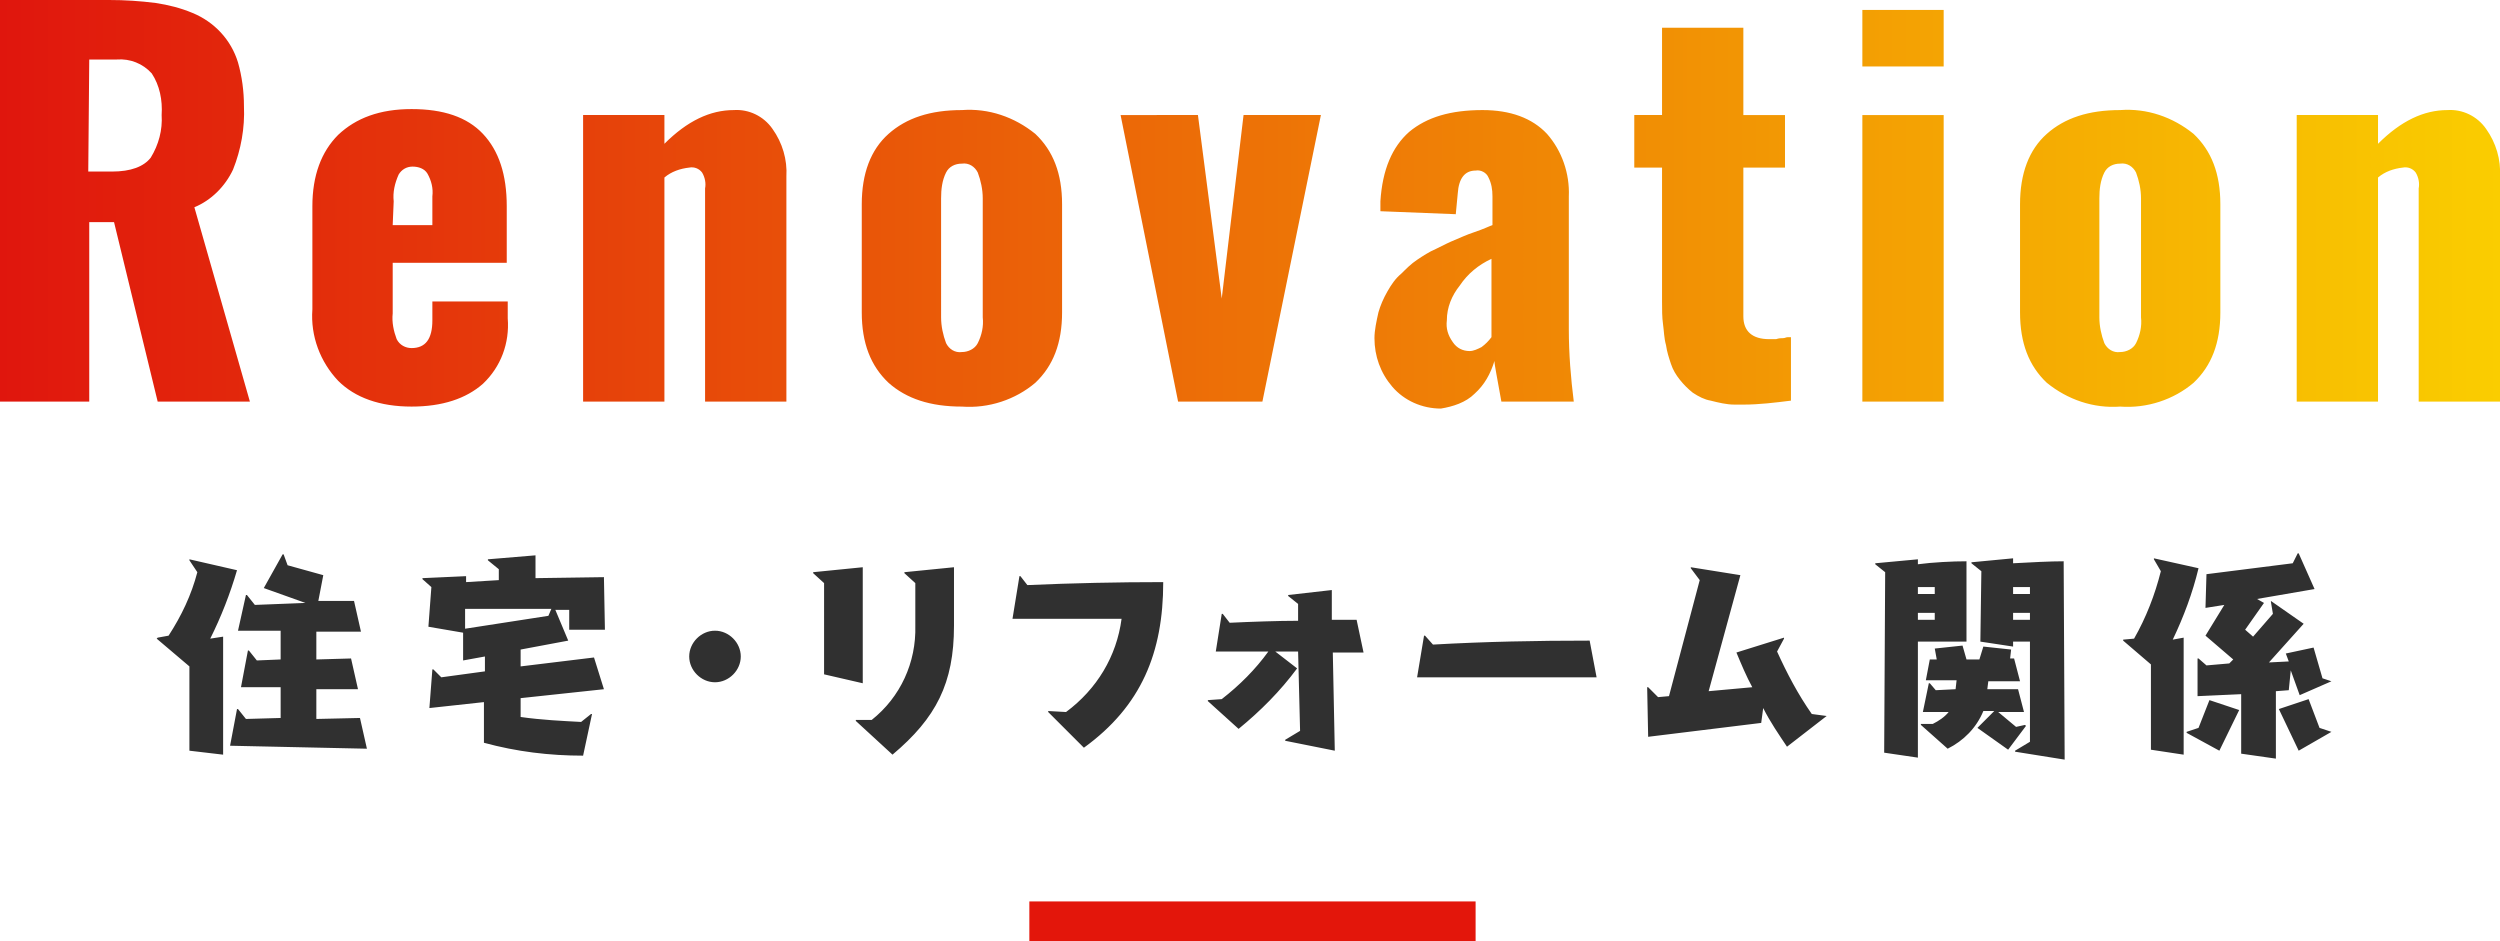 <?xml version="1.0" encoding="utf-8"?>
<!-- Generator: Adobe Illustrator 21.0.0, SVG Export Plug-In . SVG Version: 6.00 Build 0)  -->
<svg version="1.1" id="main-title-renovation.svg" xmlns="http://www.w3.org/2000/svg" xmlns:xlink="http://www.w3.org/1999/xlink"
	 x="0px" y="0px" viewBox="0 0 252.1 94.9" style="enable-background:new 0 0 252.1 94.9;" xml:space="preserve">
<style type="text/css">
	.st0{fill:#303030;}
	.st1{fill:url(#Renovation_1_);}
	.st2{fill:#e3160b;}
</style>
<path id="住宅_リフォーム関係" class="st0" d="M37,75.5l-0.7-3.1l-4.4,0.1v-3h4.2l-0.7-3.1l-3.5,0.1v-2.8h4.5l-0.7-3.1
	l-3.6,0l0.5-2.6L29,57l-0.4-1.1l-0.1,0l-1.9,3.4l4.2,1.5l-5.1,0.2l-0.8-1h-0.1L24,63.6h4.3v2.9l-2.4,0.1l-0.8-1H25l-0.7,3.7h4v3.1
	l-3.5,0.1l-0.8-1h-0.1l-0.7,3.7L37,75.5L37,75.5z M22.5,76.1V64.2l-1.3,0.2c1.1-2.2,2-4.5,2.7-6.9l-4.8-1.1l0,0.1l0.8,1.2
	c-0.6,2.3-1.6,4.4-2.9,6.4l-1.1,0.2l-0.1,0.1l3.3,2.8v8.5L22.5,76.1z M59.7,72l-0.1,0l-1,0.8c-1.9-0.1-4-0.2-6.1-0.5v-1.9l8.4-0.9
	l-1-3.2l-7.4,0.9v-1.7l4.8-0.9L56,61.5h1.4v2H61l-0.1-5.3L54,58.3V56l-4.8,0.4v0.1l1.1,0.9v1.1L47,58.7l0-0.6l-4.4,0.2v0.1l0.9,0.8
	l-0.3,4l3.5,0.6v2.8l2.2-0.4v1.5l-4.4,0.6l-0.8-0.8l-0.1,0l-0.3,3.9l5.5-0.6v4.1c3.3,0.9,6.6,1.3,10,1.3L59.7,72z M55.3,62.1
	l-8.4,1.3l0-2h8.7L55.3,62.1z M74.7,66.2c0-1.4-1.2-2.6-2.6-2.6s-2.6,1.2-2.6,2.6c0,1.4,1.2,2.6,2.6,2.6c0,0,0,0,0,0
	C73.5,68.8,74.7,67.6,74.7,66.2L74.7,66.2z M90,76.1c4.4-3.7,6.2-7.2,6.2-13v-5.9l-5,0.5v0.1l1.1,1v4.3c0.1,3.7-1.5,7.2-4.4,9.5
	h-1.6l0,0.1L90,76.1z M87,68.9V57.2l-5,0.5v0.1l1.1,1V68L87,68.9z M109.3,75.4c5.8-4.2,8-9.6,8-16.7c-4.6,0-9.1,0.1-13.7,0.3
	l-0.7-0.9h-0.1l-0.7,4.3h11c-0.5,3.8-2.5,7.1-5.6,9.4l-1.8-0.1l0,0.1L109.3,75.4z M134.6,75.7l-0.2-9.9h3.1l-0.7-3.3l-2.5,0l0-3
	l-4.4,0.5v0.1l1,0.8l0,1.7c-2,0-4.8,0.1-6.9,0.2l-0.7-0.9h-0.1l-0.6,3.8h5.3c-1.3,1.8-2.9,3.4-4.7,4.8l-1.4,0.1l0,0.1l3.1,2.8
	c2.2-1.8,4.2-3.8,5.9-6.1l-2.2-1.7h2.3l0.2,8l-1.5,0.9v0.1L134.6,75.7z M161,68.3l-0.7-3.7c-5.3,0-10.5,0.1-15.8,0.4l-0.8-0.9h-0.1
	l-0.7,4.2L161,68.3L161,68.3z M184.2,72.2L184.2,72.2l-1.5-0.2c-1.4-2-2.5-4.1-3.5-6.3l0.7-1.3l0-0.1l-4.8,1.5
	c0.5,1.2,1,2.4,1.6,3.5l-4.4,0.4l3.2-11.7l-5-0.8l0,0.1l0.9,1.2l-3.1,11.7l-1.1,0.1l-1-1h-0.1l0.1,5l11.4-1.4l0.2-1.5
	c0.7,1.4,1.6,2.7,2.4,3.9L184.2,72.2z M208.2,76.6l-0.1-20c-1.3,0-3.3,0.1-5.1,0.2v-0.5l-4.2,0.4v0.1l1,0.8l-0.1,7.1l3.3,0.5v-0.5
	h1.7v10.1l-1.5,0.9v0.1L208.2,76.6z M202.5,75.6l1.8-2.4l-0.1-0.1l-0.9,0.2l-1.8-1.5h2.6l-0.6-2.3l-3.1,0l0.1-0.8h3.2l-0.6-2.3h-0.4
	l0.1-0.9l-2.8-0.3l-0.4,1.3l-1.3,0l-0.4-1.4l-2.8,0.3l0.2,1.1l-0.7,0l-0.4,2.1h3.1l-0.1,0.9l-2,0.1l-0.6-0.7h-0.1l-0.6,2.9h2.6
	c-0.4,0.5-1,0.9-1.6,1.2l-1.2,0l0,0.1l2.7,2.4c1.6-0.8,2.9-2.1,3.6-3.8h1.1l-1.7,1.7L202.5,75.6z M193.4,76.4V64.7h4.9v-8.1
	c-1.4,0-3.4,0.1-4.9,0.3v-0.5l-4.3,0.4v0.1l1,0.8L190,75.9L193.4,76.4z M204.7,59.9H203v-0.7h1.7L204.7,59.9L204.7,59.9z
	 M204.7,62.5H203v-0.7h1.7L204.7,62.5L204.7,62.5z M195.1,59.9h-1.7v-0.7h1.7V59.9z M195.1,62.5h-1.7v-0.7h1.7V62.5L195.1,62.5z
	 M229.5,76.5v-6.8l1.3-0.1l0.2-2l0.9,2.5l3.2-1.4l0,0l-0.9-0.3l-0.9-3.1l-2.8,0.6l0.3,0.8l-2,0.1l3.5-3.9l-3.3-2.3l0,0.1l0.2,1.2
	l-2,2.3l-0.8-0.7l1.9-2.7l-0.7-0.4l5.8-1l-1.6-3.6l-0.1,0l-0.5,1l-8.7,1.1l-0.1,3.4l1.9-0.3l-1.9,3.1l2.8,2.4l-0.4,0.4l-2.3,0.2
	l-0.8-0.7l-0.1,0v3.8L226,70v6L229.5,76.5z M235.1,73.8L235.1,73.8l-1.2-0.4l-1.1-2.9l-3,1l2,4.2L235.1,73.8z M220.2,76.1V64.3
	l-1.1,0.2c1.1-2.3,2-4.7,2.6-7.2l-4.5-1l0,0.1l0.7,1.2c-0.6,2.4-1.5,4.7-2.7,6.8l-1.1,0.1l0,0.1l2.8,2.4v8.6L220.2,76.1z
	 M223.8,75.7l2-4.1l-3-1l-1.1,2.8l-1.2,0.4l0,0.1L223.8,75.7z"/>
<linearGradient id="Renovation_1_" gradientUnits="userSpaceOnUse" x1="1.397705e-02" y1="20.508" x2="252.132" y2="20.508">
	<stop  offset="0" style="stop-color:#E0160D"/>
	<stop  offset="1" style="stop-color:#FACD00"/>
</linearGradient>
<path id="Renovation" class="st1" d="M9,6h2.8c1.3-0.1,2.6,0.4,3.5,1.4c0.8,1.2,1.1,2.7,1,4.2c0.1,1.5-0.3,3-1.1,4.3
	c-0.7,0.9-2,1.4-3.9,1.4H8.9L9,6L9,6z M9,40.5V22.4h2.5l4.4,18.1h9.3l-5.6-19.6c1.7-0.7,3.1-2.1,3.9-3.8c0.8-2,1.2-4.2,1.1-6.4
	c0-1.5-0.2-3-0.6-4.4c-0.7-2.3-2.4-4.1-4.6-5c-1.2-0.5-2.4-0.8-3.7-1C14.1,0.1,12.6,0,11,0H0v40.5L9,40.5L9,40.5z M39.7,20.3
	c-0.1-0.9,0.1-1.8,0.5-2.7c0.3-0.5,0.8-0.8,1.4-0.8c0.6,0,1.2,0.2,1.5,0.7c0.4,0.7,0.6,1.5,0.5,2.3v2.9h-4L39.7,20.3L39.7,20.3z
	 M48.7,38.7c1.8-1.7,2.7-4.1,2.5-6.6v-1.7h-7.6v1.9c0,1.9-0.7,2.8-2.1,2.8c-0.6,0-1.2-0.3-1.5-0.9c-0.3-0.8-0.5-1.7-0.4-2.6v-5.1
	h11.5v-5.7c0-3.2-0.8-5.6-2.4-7.3c-1.6-1.7-4-2.5-7.2-2.5c-3.2,0-5.6,0.9-7.4,2.6c-1.7,1.7-2.6,4.1-2.6,7.2v10.4
	c-0.2,2.7,0.8,5.3,2.6,7.2c1.7,1.7,4.2,2.6,7.4,2.6C44.6,41,47,40.2,48.7,38.7L48.7,38.7z M67,40.5V17.9c0.7-0.6,1.6-0.9,2.5-1
	c0.5-0.1,1,0.1,1.3,0.5c0.3,0.5,0.4,1.1,0.3,1.6v21.5h8.2V17.8c0.1-1.7-0.4-3.4-1.4-4.8c-0.9-1.3-2.4-2-3.9-1.9
	c-2.4,0-4.7,1.1-7,3.4v-2.9h-8.2v28.9L67,40.5L67,40.5z M107.1,31.5V20.6c0-3.1-0.9-5.4-2.7-7.1c-2.1-1.7-4.7-2.6-7.4-2.4
	c-3.2,0-5.6,0.8-7.4,2.4c-1.8,1.6-2.7,4-2.7,7.1v10.9c0,3.1,0.9,5.4,2.7,7.1c1.8,1.6,4.2,2.4,7.4,2.4c2.7,0.2,5.4-0.7,7.4-2.4
	C106.2,36.9,107.1,34.6,107.1,31.5L107.1,31.5z M95.4,34.6c-0.3-0.8-0.5-1.7-0.5-2.6V20c0-0.9,0.1-1.8,0.5-2.6
	c0.3-0.6,0.9-0.9,1.6-0.9c0.7-0.1,1.3,0.3,1.6,0.9c0.3,0.8,0.5,1.7,0.5,2.6v12c0.1,0.9-0.1,1.8-0.5,2.6c-0.3,0.6-1,0.9-1.6,0.9
	C96.3,35.6,95.7,35.2,95.4,34.6L95.4,34.6z M127.3,40.5l5.9-28.9h-7.8l-2.2,18.5l-2.4-18.5H113l5.8,28.9L127.3,40.5L127.3,40.5z
	 M146.5,34.5c-0.5-0.7-0.7-1.4-0.6-2.2c0-1.3,0.5-2.5,1.3-3.5c0.8-1.2,1.9-2.1,3.2-2.7V34c-0.3,0.4-0.6,0.7-1,1
	c-0.4,0.2-0.8,0.4-1.2,0.4C147.5,35.4,146.9,35.1,146.5,34.5L146.5,34.5z M148.7,39.7c1-0.9,1.6-2,2-3.3c0,0.4,0.3,1.8,0.7,4.1h7.3
	c-0.3-2.4-0.5-4.8-0.5-7.3V19.8c0.1-2.3-0.7-4.6-2.2-6.3c-1.5-1.6-3.7-2.4-6.5-2.4c-3.2,0-5.6,0.7-7.4,2.2c-1.7,1.5-2.7,3.8-2.9,7
	c0,0,0,0.2,0,0.5s0,0.4,0,0.5l7.6,0.3l0.2-2.1c0.1-1.5,0.7-2.3,1.8-2.3c0.5-0.1,1.1,0.2,1.3,0.7c0.3,0.6,0.4,1.2,0.4,1.9v2.9
	c-0.3,0.1-0.9,0.4-1.8,0.7s-1.5,0.6-2,0.8c-0.5,0.2-1.1,0.5-1.9,0.9c-0.7,0.3-1.3,0.7-1.9,1.1c-0.6,0.4-1.1,0.9-1.6,1.4
	c-0.6,0.5-1,1.1-1.4,1.8c-0.4,0.7-0.7,1.4-0.9,2.1c-0.2,0.9-0.4,1.8-0.4,2.6c0,1.8,0.6,3.5,1.8,4.9c1.2,1.4,3,2.2,4.9,2.2
	C146.5,41,147.8,40.6,148.7,39.7L148.7,39.7z M175.8,40.8c1.6,0,3.2-0.2,4.8-0.4V34c0,0-0.1,0-0.3,0s-0.3,0.1-0.5,0.1
	s-0.4,0-0.7,0.1c-0.2,0-0.5,0-0.7,0c-1.7,0-2.6-0.8-2.6-2.3V16.9h4.2v-5.3h-4.2V2.8h-8.2v8.8h-2.8v5.3h2.8v13.5c0,0.8,0,1.6,0.1,2.3
	c0.1,0.7,0.1,1.4,0.3,2.1c0.1,0.7,0.3,1.3,0.5,1.9c0.2,0.6,0.5,1.1,0.9,1.6c0.4,0.5,0.8,0.9,1.3,1.3c0.6,0.4,1.2,0.7,1.8,0.8
	c0.8,0.2,1.6,0.4,2.4,0.4C175.2,40.8,175.5,40.8,175.8,40.8L175.8,40.8L175.8,40.8z M196,6.7V1h-8.2v5.7L196,6.7L196,6.7z M196,40.5
	V11.6h-8.2v28.9L196,40.5L196,40.5z M223.9,31.5V20.6c0-3.1-0.9-5.4-2.7-7.1c-2.1-1.7-4.7-2.6-7.4-2.4c-3.2,0-5.6,0.8-7.4,2.4
	c-1.8,1.6-2.7,4-2.7,7.1v10.9c0,3.1,0.9,5.4,2.7,7.1c2.1,1.7,4.7,2.6,7.4,2.4c2.7,0.2,5.4-0.7,7.4-2.4
	C223,36.9,223.9,34.6,223.9,31.5L223.9,31.5z M212.2,34.6c-0.3-0.8-0.5-1.7-0.5-2.6V20c0-0.9,0.1-1.8,0.5-2.6
	c0.3-0.6,0.9-0.9,1.6-0.9c0.7-0.1,1.3,0.3,1.6,0.9c0.3,0.8,0.5,1.7,0.5,2.6v12c0.1,0.9-0.1,1.8-0.5,2.6c-0.3,0.6-1,0.9-1.6,0.9
	C213.1,35.6,212.5,35.2,212.2,34.6L212.2,34.6z M239.8,40.5V17.9c0.7-0.6,1.6-0.9,2.5-1c0.5-0.1,1,0.1,1.3,0.5
	c0.3,0.5,0.4,1.1,0.3,1.6v21.5h8.2V17.8c0.1-1.7-0.4-3.4-1.4-4.8c-0.9-1.3-2.4-2-3.9-1.9c-2.4,0-4.7,1.1-7,3.4v-2.9h-8.2v28.9
	L239.8,40.5L239.8,40.5z"/>
<rect id="長方形_15" x="103.8" y="90.9" class="st2" width="45" height="4"/>
</svg>
